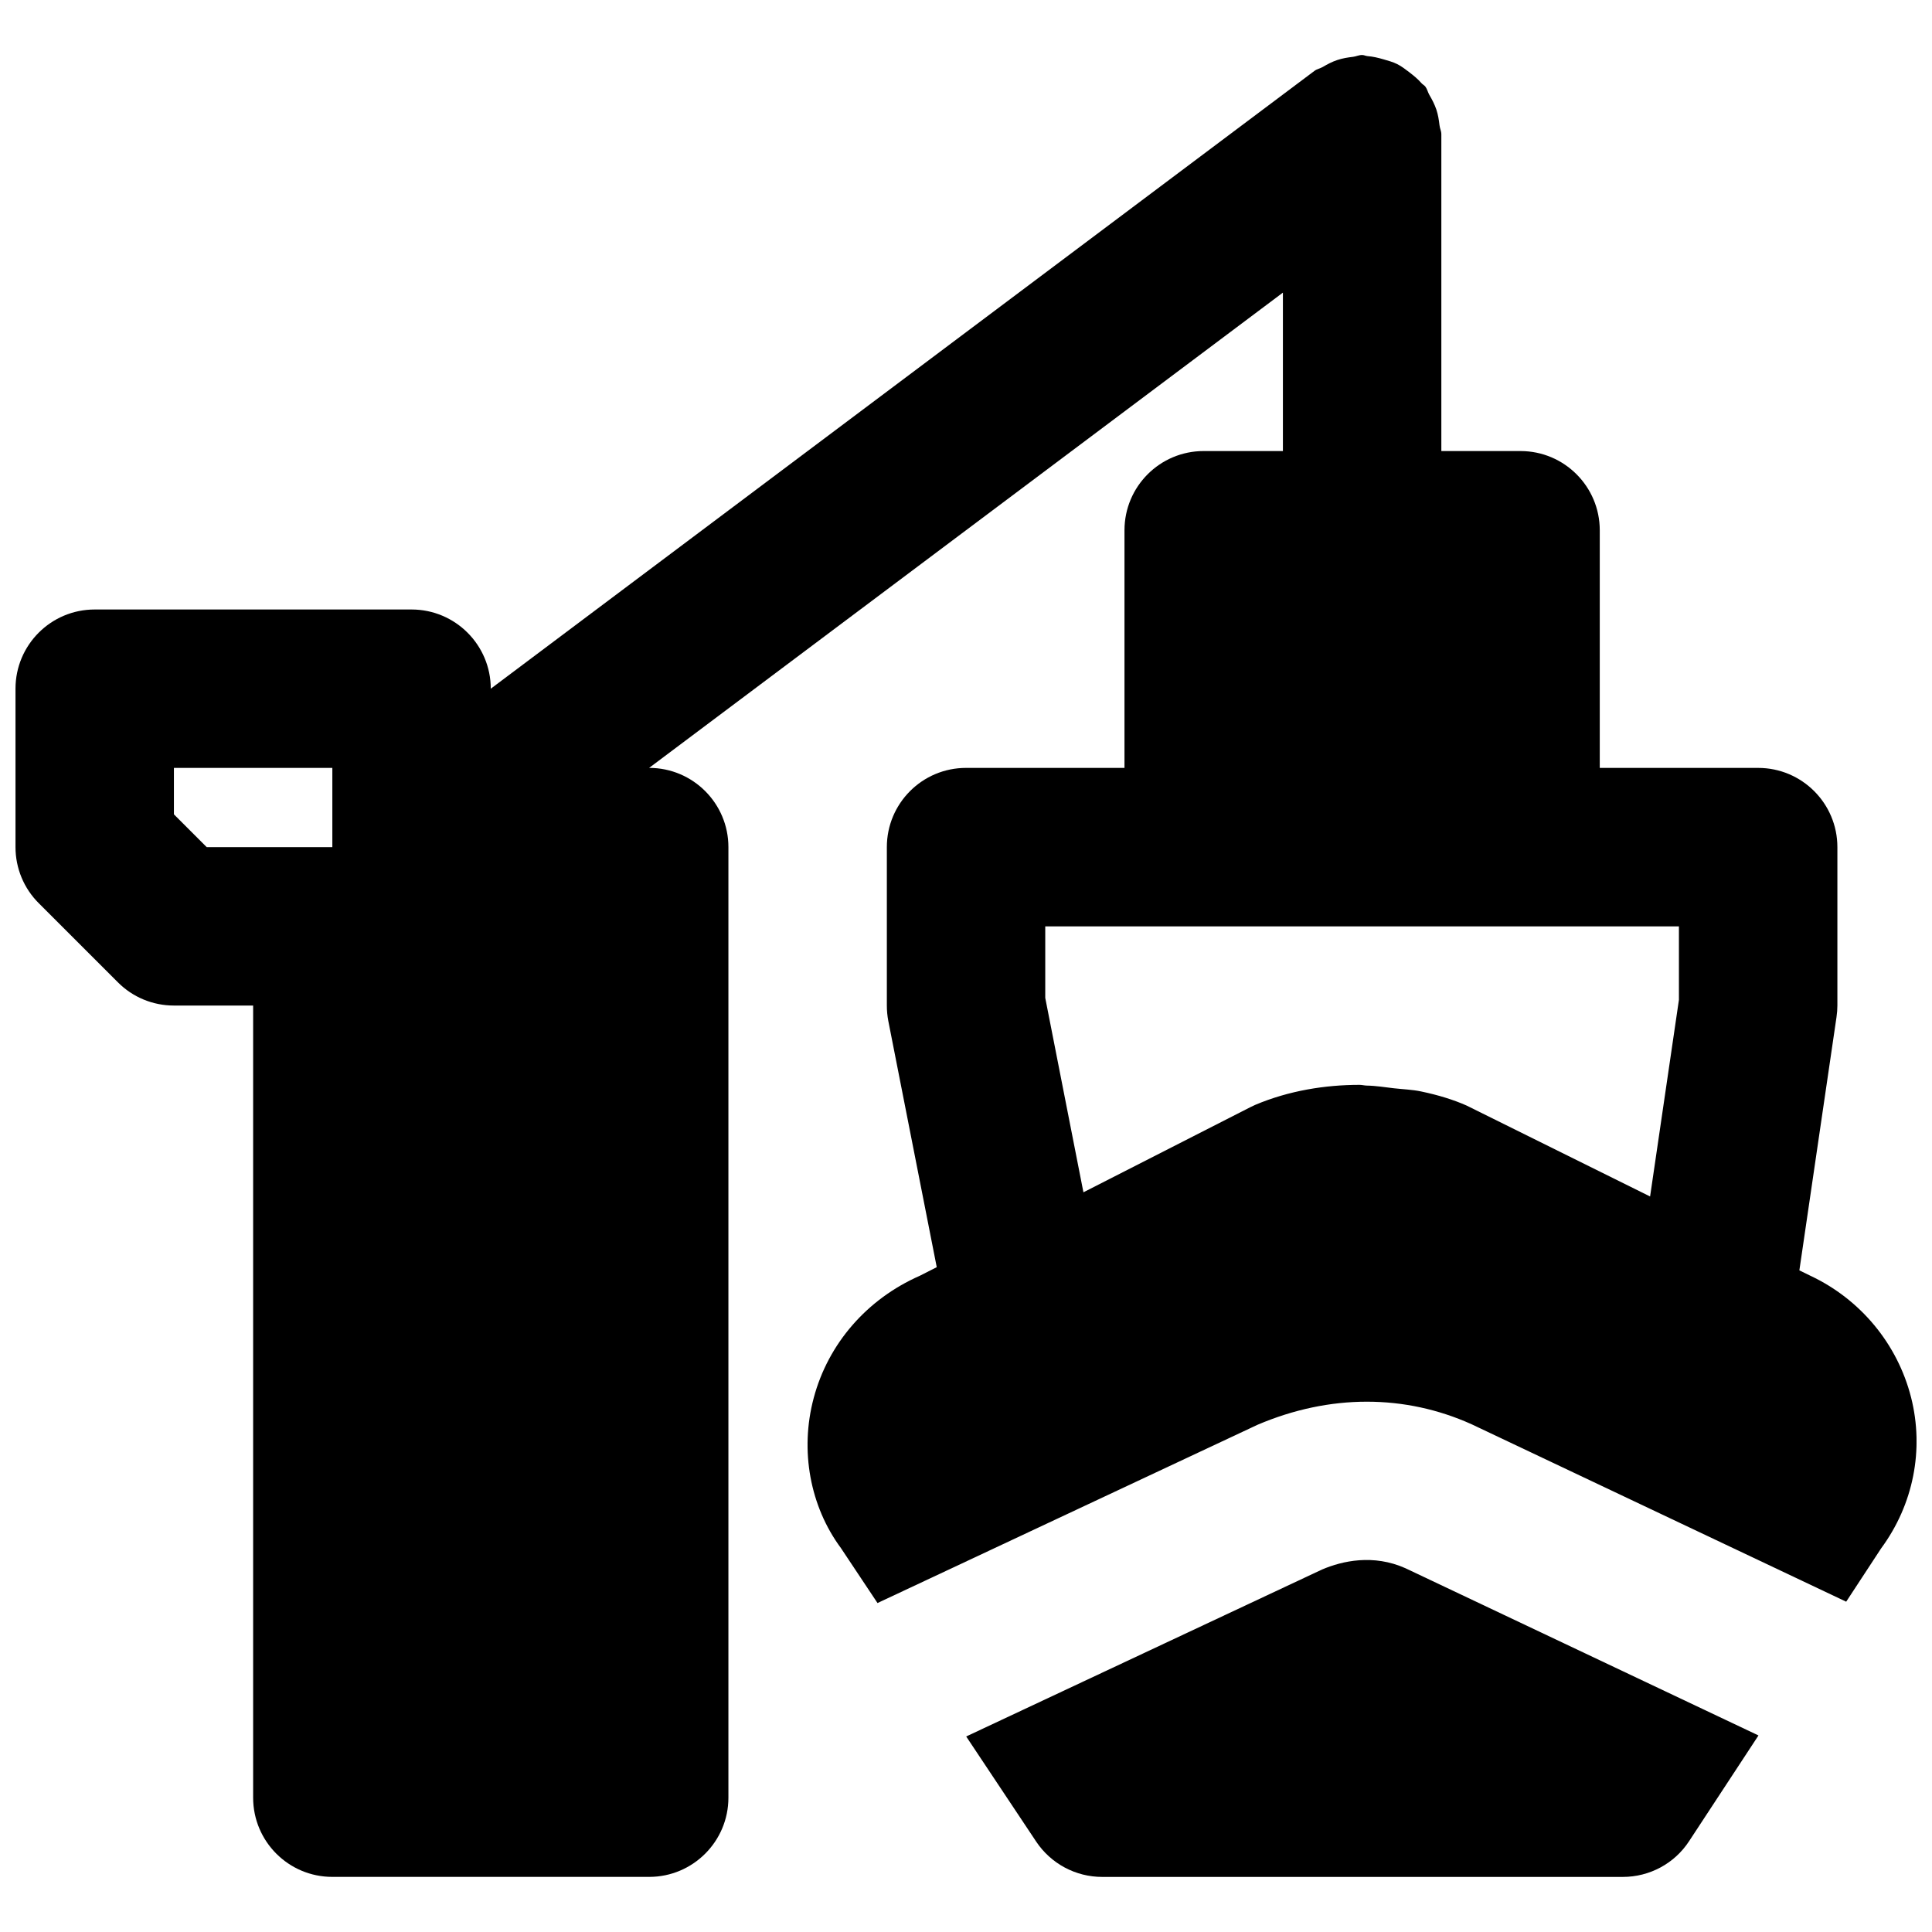<?xml version="1.0" encoding="UTF-8"?>
<!-- Uploaded to: SVG Repo, www.svgrepo.com, Generator: SVG Repo Mixer Tools -->
<svg width="800px" height="800px" version="1.1" viewBox="144 144 512 512" xmlns="http://www.w3.org/2000/svg">
 <defs>
  <clipPath id="a">
   <path d="m148.09 158h503.81v484h-503.81z"/>
  </clipPath>
 </defs>
 <g clip-path="url(#a)">
  <path d="m431.12 459.97-10.117-51.516v-18.957h167.93v19.461l-7.641 52.121-48.594-24.078c-3.422-1.531-7.559-2.812-12.113-3.758-2.246-0.48-4.766-0.566-7.199-0.84-2.394-0.27-4.66-0.668-7.223-0.711-0.652-0.023-1.219-0.191-1.891-0.191-9.09 0-18.723 1.535-27.645 5.312-0.441 0.188-0.883 0.422-1.324 0.629zm-241.03-100.16v-12.301h41.984v20.992h-33.293zm460.36 154.5c-3.609-14.191-13.457-26.012-26.68-32.223l-2.918-1.43 9.844-67.133c0.148-1.008 0.23-2.035 0.23-3.043v-41.984c0-11.586-9.402-20.992-20.992-20.992h-41.98v-62.977c0-11.586-9.406-20.992-20.992-20.992h-20.992v-83.969c0-0.84-0.402-1.551-0.484-2.371-0.168-1.426-0.379-2.793-0.84-4.176-0.484-1.387-1.113-2.625-1.848-3.863-0.418-0.715-0.547-1.512-1.051-2.184-0.293-0.398-0.754-0.586-1.07-0.965-0.965-1.113-2.055-1.973-3.211-2.875-1.051-0.777-2.035-1.574-3.191-2.144-1.176-0.586-2.391-0.902-3.672-1.277-1.387-0.398-2.75-0.734-4.199-0.84-0.504-0.043-0.922-0.297-1.426-0.297-0.863 0-1.574 0.379-2.394 0.484-1.426 0.168-2.769 0.379-4.156 0.84-1.406 0.461-2.625 1.113-3.883 1.848-0.715 0.418-1.512 0.523-2.184 1.027l-218.3 163.74c0-11.586-9.406-20.992-20.992-20.992h-83.969c-11.609 0-20.992 9.406-20.992 20.992v41.984c0 5.562 2.203 10.918 6.152 14.844l20.992 20.988c3.926 3.949 9.258 6.152 14.84 6.152h20.992v209.92c0 11.586 9.383 20.992 20.992 20.992h83.969c11.586 0 20.992-9.406 20.992-20.992v-251.91c0-11.586-9.406-20.992-20.992-20.992h-0.02l167.96-125.95v41.984h-20.992c-11.609 0-20.992 9.406-20.992 20.992v62.977h-41.984c-11.609 0-20.992 9.406-20.992 20.992v41.984c0 1.363 0.125 2.707 0.379 4.051l12.844 65.285-4.469 2.269c-14.023 6.172-24.289 17.969-28.129 32.367-3.758 14.023-0.926 28.824 7.199 39.801l9.699 14.57 100.7-47.234c19.184-8.184 39.105-8.102 56.781-0.125l99.23 47.004 9.258-14.129c8.562-11.609 11.441-26.199 7.934-40.031z" fill-rule="evenodd"/>
 </g>
 <path d="m494.37 559.93-94.316 44.254 18.555 27.875c3.906 5.836 10.453 9.344 17.488 9.344h137.98c7.074 0 13.688-3.551 17.547-9.469l18.391-28.023-93.562-44.316c-8.5-3.797-16.73-1.949-22.082 0.336" fill-rule="evenodd"/>
</svg>